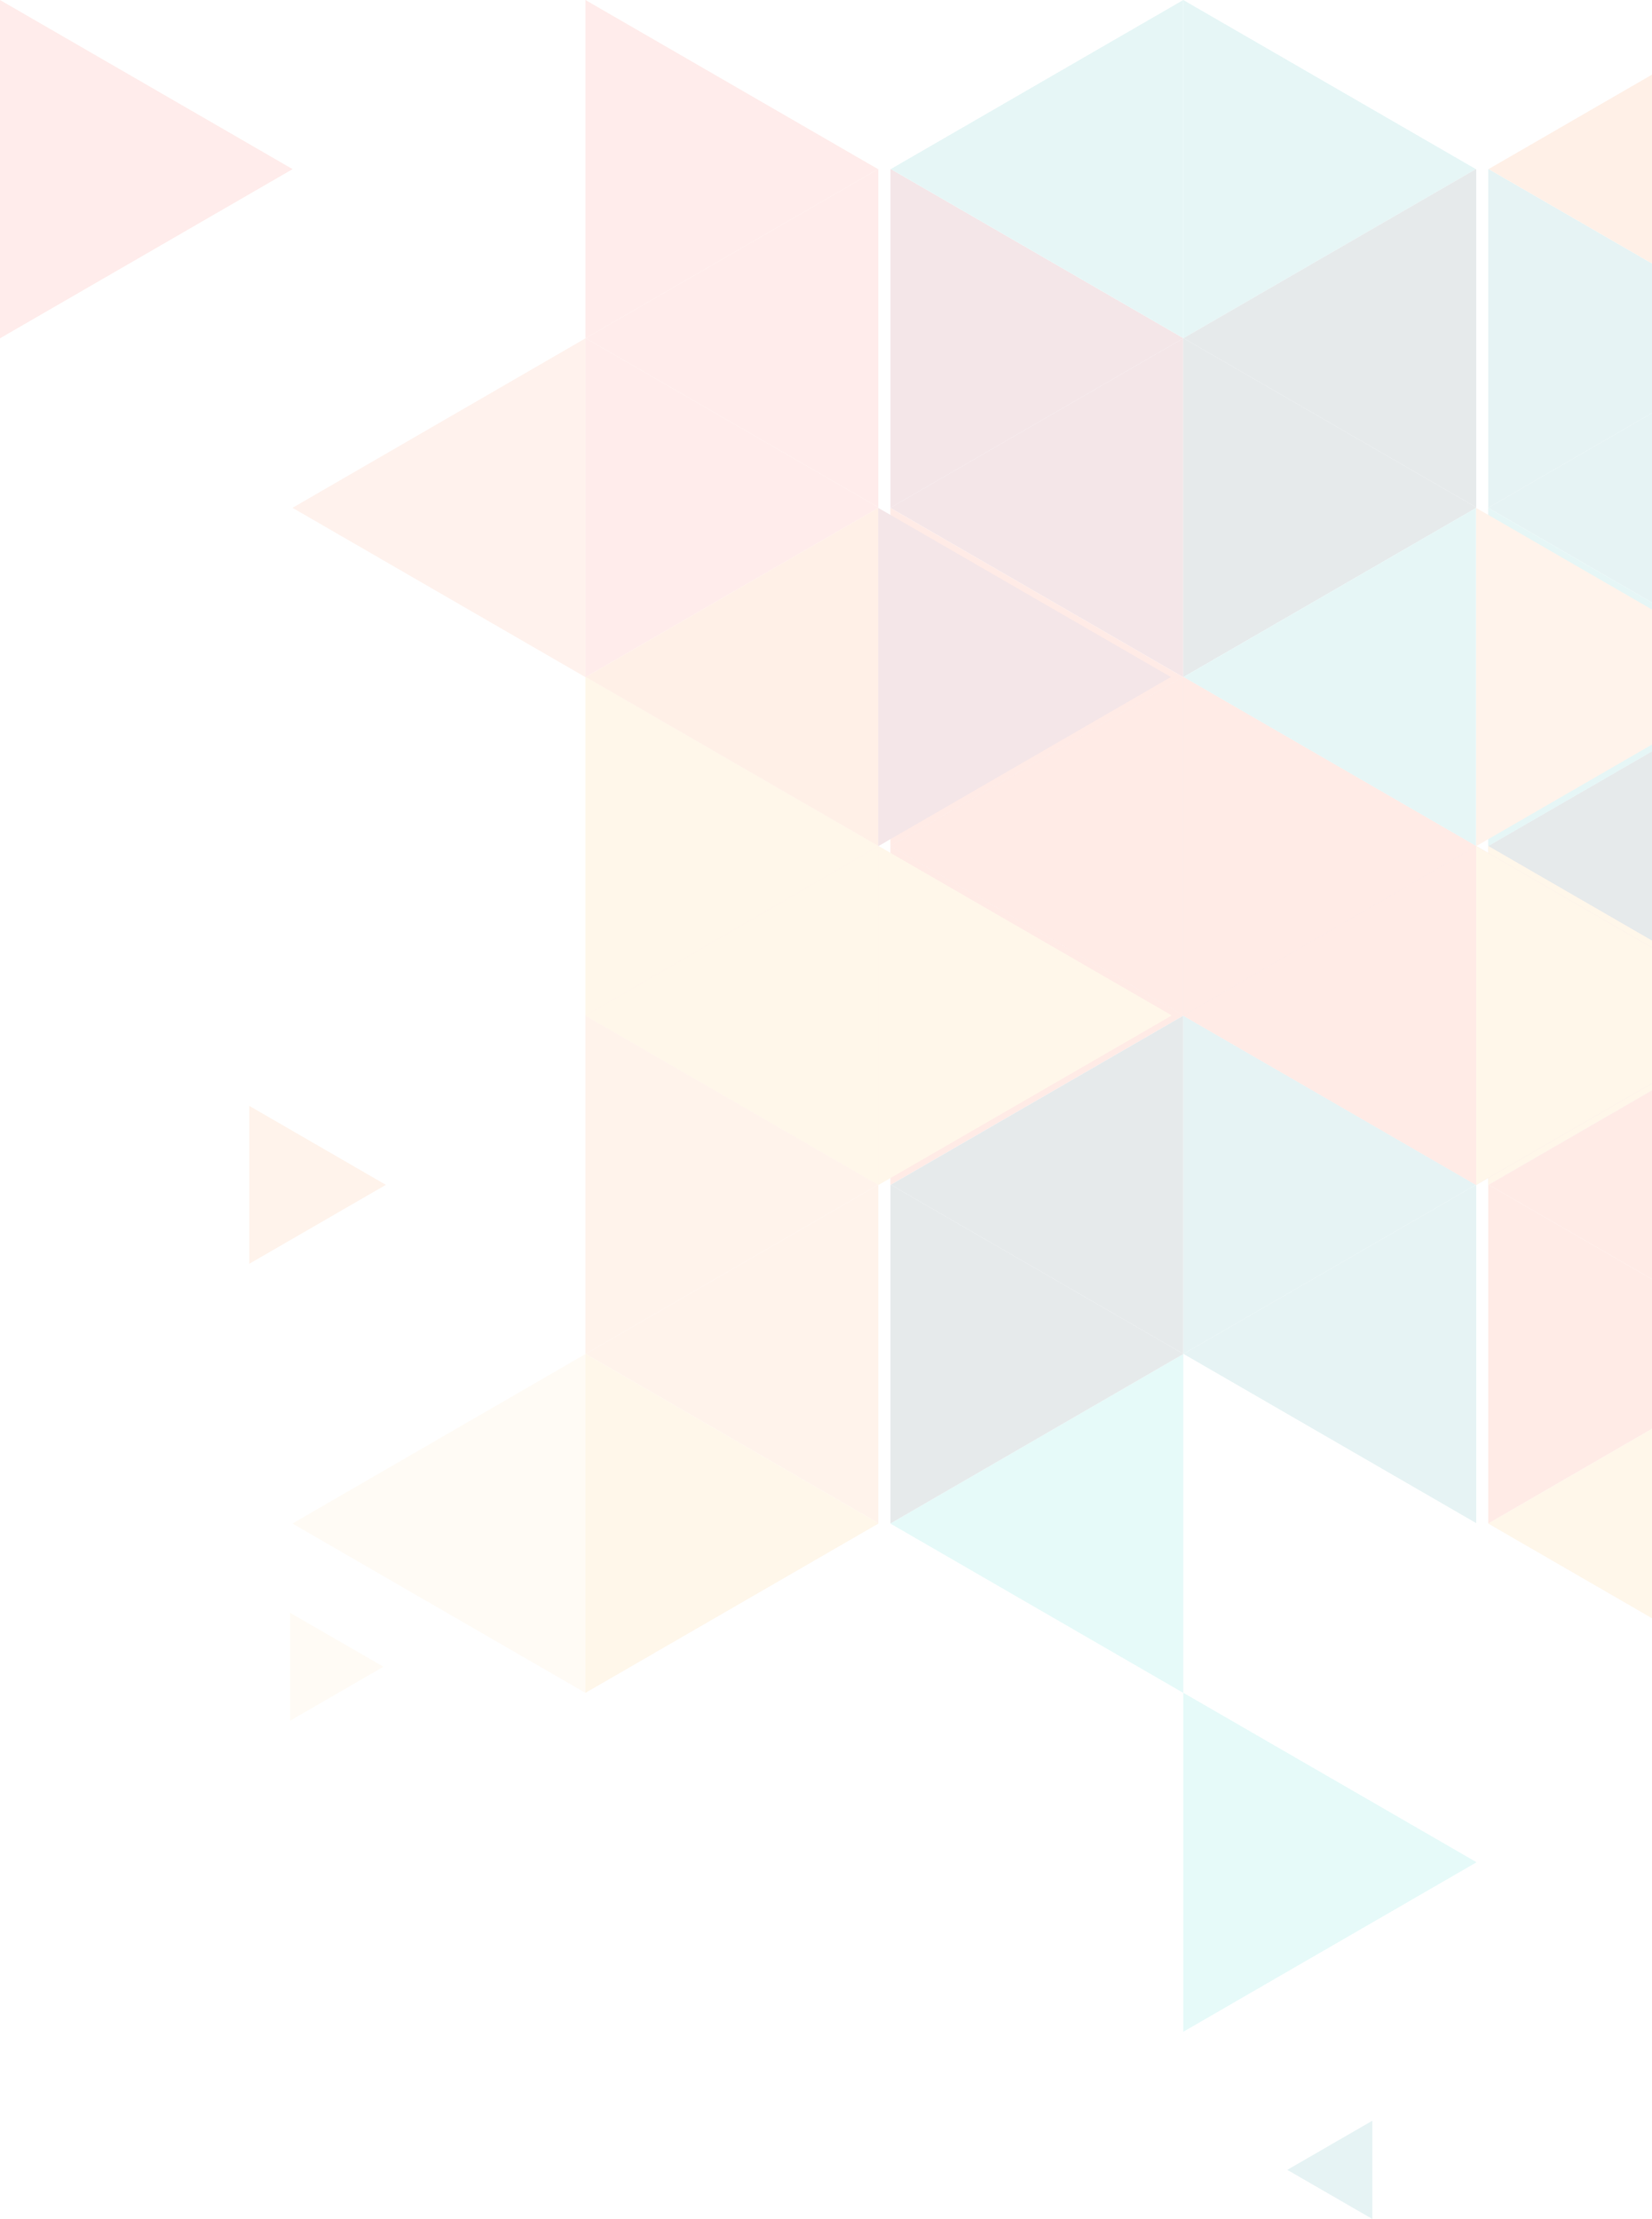 <svg width="353" height="474" viewBox="0 0 353 474" fill="none" xmlns="http://www.w3.org/2000/svg">
<g opacity="0.1" clip-path="url(#clip0_53_182)">
<path d="M380.587 216.863V144.652L380.525 144.621L318.046 180.734L380.587 216.863Z" fill="#002A38"/>
<path d="M380.587 216.97V216.863L318.046 180.734L318 180.765V253.13L380.587 216.97Z" fill="#8D0015"/>
<path d="M380.587 361.622V289.243L318.016 325.433V325.463L380.587 361.622Z" fill="#FFA92C"/>
<path d="M380.587 289.243V289.197L318.092 253.083L318.016 253.13V325.433L380.587 289.243Z" fill="#FF3100"/>
<path d="M380.587 289.196V216.97L318.093 253.083L380.587 289.196Z" fill="#FF3100"/>
<path d="M380.587 144.652V72.272L318.016 108.462V108.493L380.587 144.652Z" fill="#008892"/>
<path d="M380.587 72.272V72.226L318.092 36.113L318.016 36.159V108.462L380.587 72.272Z" fill="#008892"/>
<path d="M380.587 72.226V0L318.093 36.113L380.587 72.226Z" fill="#FF650A"/>
<path d="M380.525 144.621L318 108.493V180.704L318.046 180.734L380.525 144.621Z" fill="#00A8A8"/>
<path d="M380.587 216.863V144.652L380.525 144.621L318.046 180.734L380.587 216.863Z" fill="#002A38"/>
<path d="M380.587 216.97V216.863L318.046 180.734L318 180.765V253.13L380.587 216.97Z" fill="#FFA92C"/>
<path d="M315.413 253.13V180.765L252.842 216.94V216.97L315.413 253.13Z" fill="#8D0015"/>
<path d="M315.413 180.765V180.704L252.919 144.606L252.842 144.652V216.94L315.413 180.765Z" fill="#8D0015"/>
<path d="M378 216.97V216.863L315.459 180.734L315.413 180.765V253.13L378 216.97Z" fill="#8D0015"/>
<path d="M252.842 216.863V144.652L252.78 144.621L190.301 180.734L252.842 216.863Z" fill="#8D0015"/>
<path d="M252.842 216.97V216.863L190.301 180.734L190.255 180.765V253.13L252.842 216.97Z" fill="#FF3100"/>
<path d="M252.842 361.622V289.243L190.271 325.433V325.463L252.842 361.622Z" fill="#00CEC4"/>
<path d="M252.842 289.243V289.197L190.347 253.083L190.271 253.13V325.433L252.842 289.243Z" fill="#002A38"/>
<path d="M252.842 289.196V216.97L190.348 253.083L252.842 289.196Z" fill="#002A38"/>
<path d="M315.367 253.099L252.842 216.97V289.196L252.888 289.212L315.367 253.099Z" fill="#008892"/>
<path d="M315.428 325.356V253.129L315.367 253.099L252.888 289.212L315.428 325.356Z" fill="#008892"/>
<path d="M293.232 474V453.041L293.216 453.026L275.069 463.513L293.232 474Z" fill="#008892"/>
<path d="M315.429 397.858V397.751L252.888 361.622L252.842 361.653V434.017L315.429 397.858Z" fill="#00CEC4"/>
<path d="M252.842 144.652V72.272L190.271 108.462V108.493L252.842 144.652Z" fill="#8D0015"/>
<path d="M252.842 72.272V72.226L190.347 36.113L190.271 36.159V108.462L252.842 72.272Z" fill="#8D0015"/>
<path d="M252.842 72.226V0L190.348 36.113L252.842 72.226Z" fill="#00A8A8"/>
<path d="M315.367 36.129L252.842 0V72.226L252.888 72.242L315.367 36.129Z" fill="#00A8A8"/>
<path d="M315.428 108.37V36.159L315.367 36.128L252.888 72.242L315.428 108.37Z" fill="#002A38"/>
<path d="M315.429 108.493V108.37L252.888 72.242L252.842 72.272V144.652L315.429 108.493Z" fill="#002A38"/>
<path d="M315.413 253.13V180.765L252.842 216.94V216.97L315.413 253.13Z" fill="#FF3100"/>
<path d="M315.413 180.765V180.704L252.919 144.606L252.842 144.652V216.94L315.413 180.765Z" fill="#FF3100"/>
<path d="M315.414 180.704V108.493L252.919 144.606L315.414 180.704Z" fill="#00A8A8"/>
<path d="M377.939 144.621L315.413 108.493V180.704L315.459 180.734L377.939 144.621Z" fill="#FF8332"/>
<path d="M378 216.97V216.863L315.459 180.734L315.413 180.765V253.13L378 216.97Z" fill="#FFA92C"/>
<path d="M252.78 144.621L190.255 108.493V180.704L190.301 180.734L252.78 144.621Z" fill="#FF3100"/>
<path d="M252.842 216.863V144.652L252.78 144.621L190.301 180.734L252.842 216.863Z" fill="#FF3100"/>
<path d="M187.667 253.13V180.765L125.096 216.94V216.97L187.667 253.13Z" fill="#FF3100"/>
<path d="M187.667 180.765V180.704L125.172 144.606L125.096 144.652V216.94L187.667 180.765Z" fill="#FF650A"/>
<path d="M250.254 216.97V216.863L187.713 180.734L187.667 180.765V253.13L250.254 216.97Z" fill="#FFA92C"/>
<path d="M125.097 361.622V289.243L62.525 325.433V325.463L125.097 361.622Z" fill="#FFD595"/>
<path d="M187.621 253.099L125.096 216.97V289.196L125.142 289.212L187.621 253.099Z" fill="#FF8332"/>
<path d="M82.452 253.099L53.26 236.225V269.958H53.275L82.452 253.099Z" fill="#FF8332"/>
<path d="M81.93 356.033L61.973 344.518V367.549L61.988 367.564L81.93 356.033Z" fill="#FFD595"/>
<path d="M187.683 325.356V253.129L187.622 253.099L125.143 289.212L187.683 325.356Z" fill="#FF8332"/>
<path d="M187.682 325.463V325.356L125.142 289.212L125.096 289.243V361.622L187.682 325.463Z" fill="#FFA92C"/>
<path d="M125.097 144.652V72.272L62.525 108.462V108.493L125.097 144.652Z" fill="#FF7D4A"/>
<path d="M187.622 36.129L125.097 0V72.226L125.143 72.242L187.622 36.129Z" fill="#FF3F2E"/>
<path d="M62.525 36.129L0 0V72.226L0.046 72.242L62.525 36.129Z" fill="#FF3F2E"/>
<path d="M187.683 108.37V36.159L187.622 36.128L125.143 72.242L187.683 108.37Z" fill="#FF3F2E"/>
<path d="M187.683 108.493V108.37L125.143 72.242L125.097 72.272V144.652L187.683 108.493Z" fill="#FF3F2E"/>
<path d="M187.668 253.13V180.765L125.097 216.94V216.97L187.668 253.13Z" fill="#FFA92C"/>
<path d="M187.668 180.765V180.704L125.173 144.606L125.097 144.652V216.94L187.668 180.765Z" fill="#FFA92C"/>
<path d="M187.669 180.704V108.493L125.174 144.606L187.669 180.704Z" fill="#FF650A"/>
<path d="M250.193 144.621L187.668 108.493V180.704L187.714 180.734L250.193 144.621Z" fill="#8D0015"/>
<path d="M250.255 216.97V216.863L187.714 180.734L187.668 180.765V253.13L250.255 216.97Z" fill="#FFA92C"/>
</g>
<defs>
<clipPath id="clip0_53_182">
<rect width="438" height="474" fill="white"/>
</clipPath>
</defs>
</svg>

